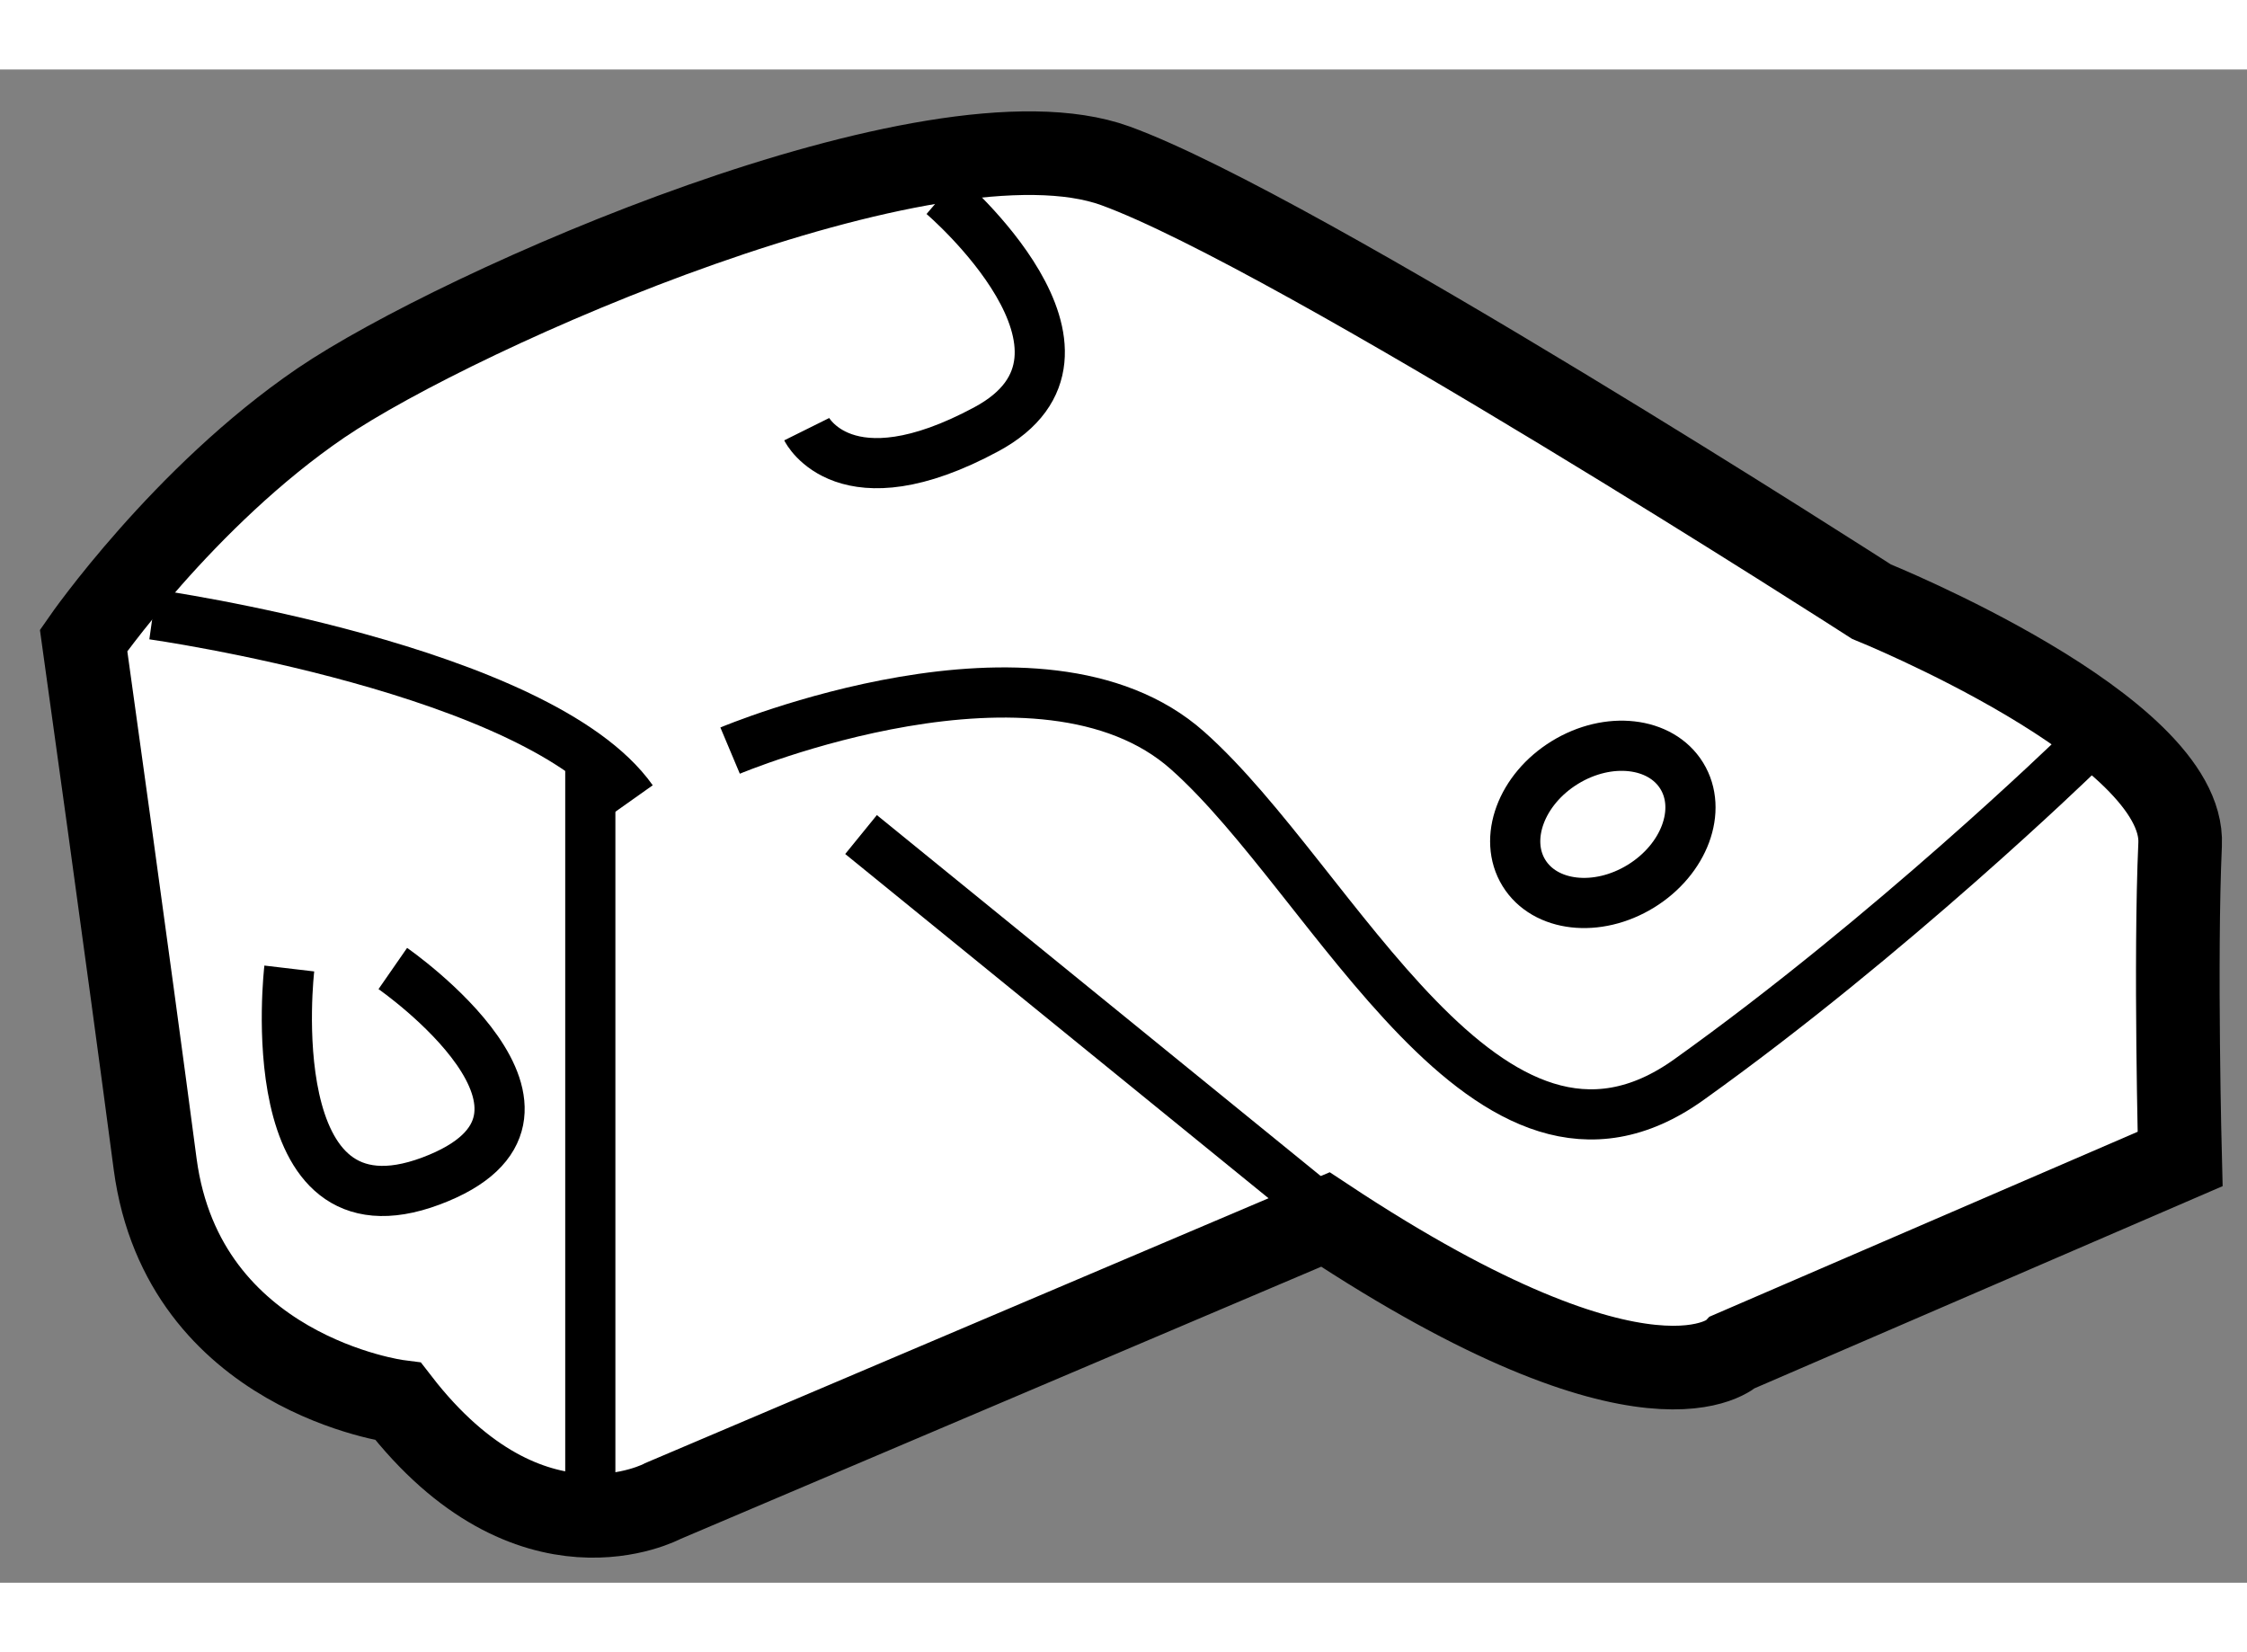 <?xml version="1.0" encoding="utf-8"?>
<!-- Generator: Adobe Illustrator 15.1.0, SVG Export Plug-In . SVG Version: 6.00 Build 0)  -->
<!DOCTYPE svg PUBLIC "-//W3C//DTD SVG 1.1//EN" "http://www.w3.org/Graphics/SVG/1.1/DTD/svg11.dtd">
<svg version="1.1" xmlns="http://www.w3.org/2000/svg" xmlns:xlink="http://www.w3.org/1999/xlink" x="0px" y="0px" width="244.8px"
	 height="180px" viewBox="202.083 14.932 13.437 9.049" enable-background="new 0 0 244.8 180" xml:space="preserve">
	
<rect x="202.083" y="14.932" width="13.437" height="9.049" fill="#808080" stroke="none"/>
	
<g><path fill="#FFFFFF" stroke="#000000" stroke-width="0.5" d="M202.583,18.346c0,0,0.596-0.859,1.419-1.42
			c0.824-0.56,3.662-1.813,4.751-1.418c1.088,0.396,4.521,2.606,4.521,2.606s1.879,0.759,1.846,1.452c-0.031,0.693,0,1.881,0,1.881
			l-2.672,1.154c0,0-0.493,0.495-2.439-0.792l-3.961,1.683c0,0-0.792,0.429-1.583-0.594c0,0-1.286-0.165-1.454-1.419
			C202.846,20.226,202.583,18.346,202.583,18.346z"></path><path fill="none" stroke="#000000" stroke-width="0.3" d="M203.813,20.308c0,0-0.196,1.661,0.847,1.271
			c1.042-0.39-0.228-1.271-0.228-1.271"></path><path fill="none" stroke="#000000" stroke-width="0.3" d="M206.449,19.005c0,0,1.858-0.782,2.736,0
			c0.881,0.782,1.794,2.829,2.997,1.968c1.206-0.861,2.313-1.935,2.313-1.935"></path><line fill="none" stroke="#000000" stroke-width="0.3" x1="207.232" y1="19.507" x2="210.267" y2="21.975"></line><path fill="none" stroke="#000000" stroke-width="0.3" d="M202.997,18.191c0,0,2.313,0.326,2.867,1.108"></path><path fill="none" stroke="#000000" stroke-width="0.3" d="M206.907,17.083c0,0,0.227,0.457,1.075,0
			c0.847-0.456-0.261-1.401-0.261-1.401"></path><line fill="none" stroke="#000000" stroke-width="0.3" x1="205.613" y1="19.05" x2="205.613" y2="23.338"></line><ellipse transform="matrix(0.852 -0.524 0.524 0.852 21.149 113.739)" fill="none" stroke="#000000" stroke-width="0.3" cx="211.63" cy="19.485" rx="0.554" ry="0.434"></ellipse></g>


</svg>